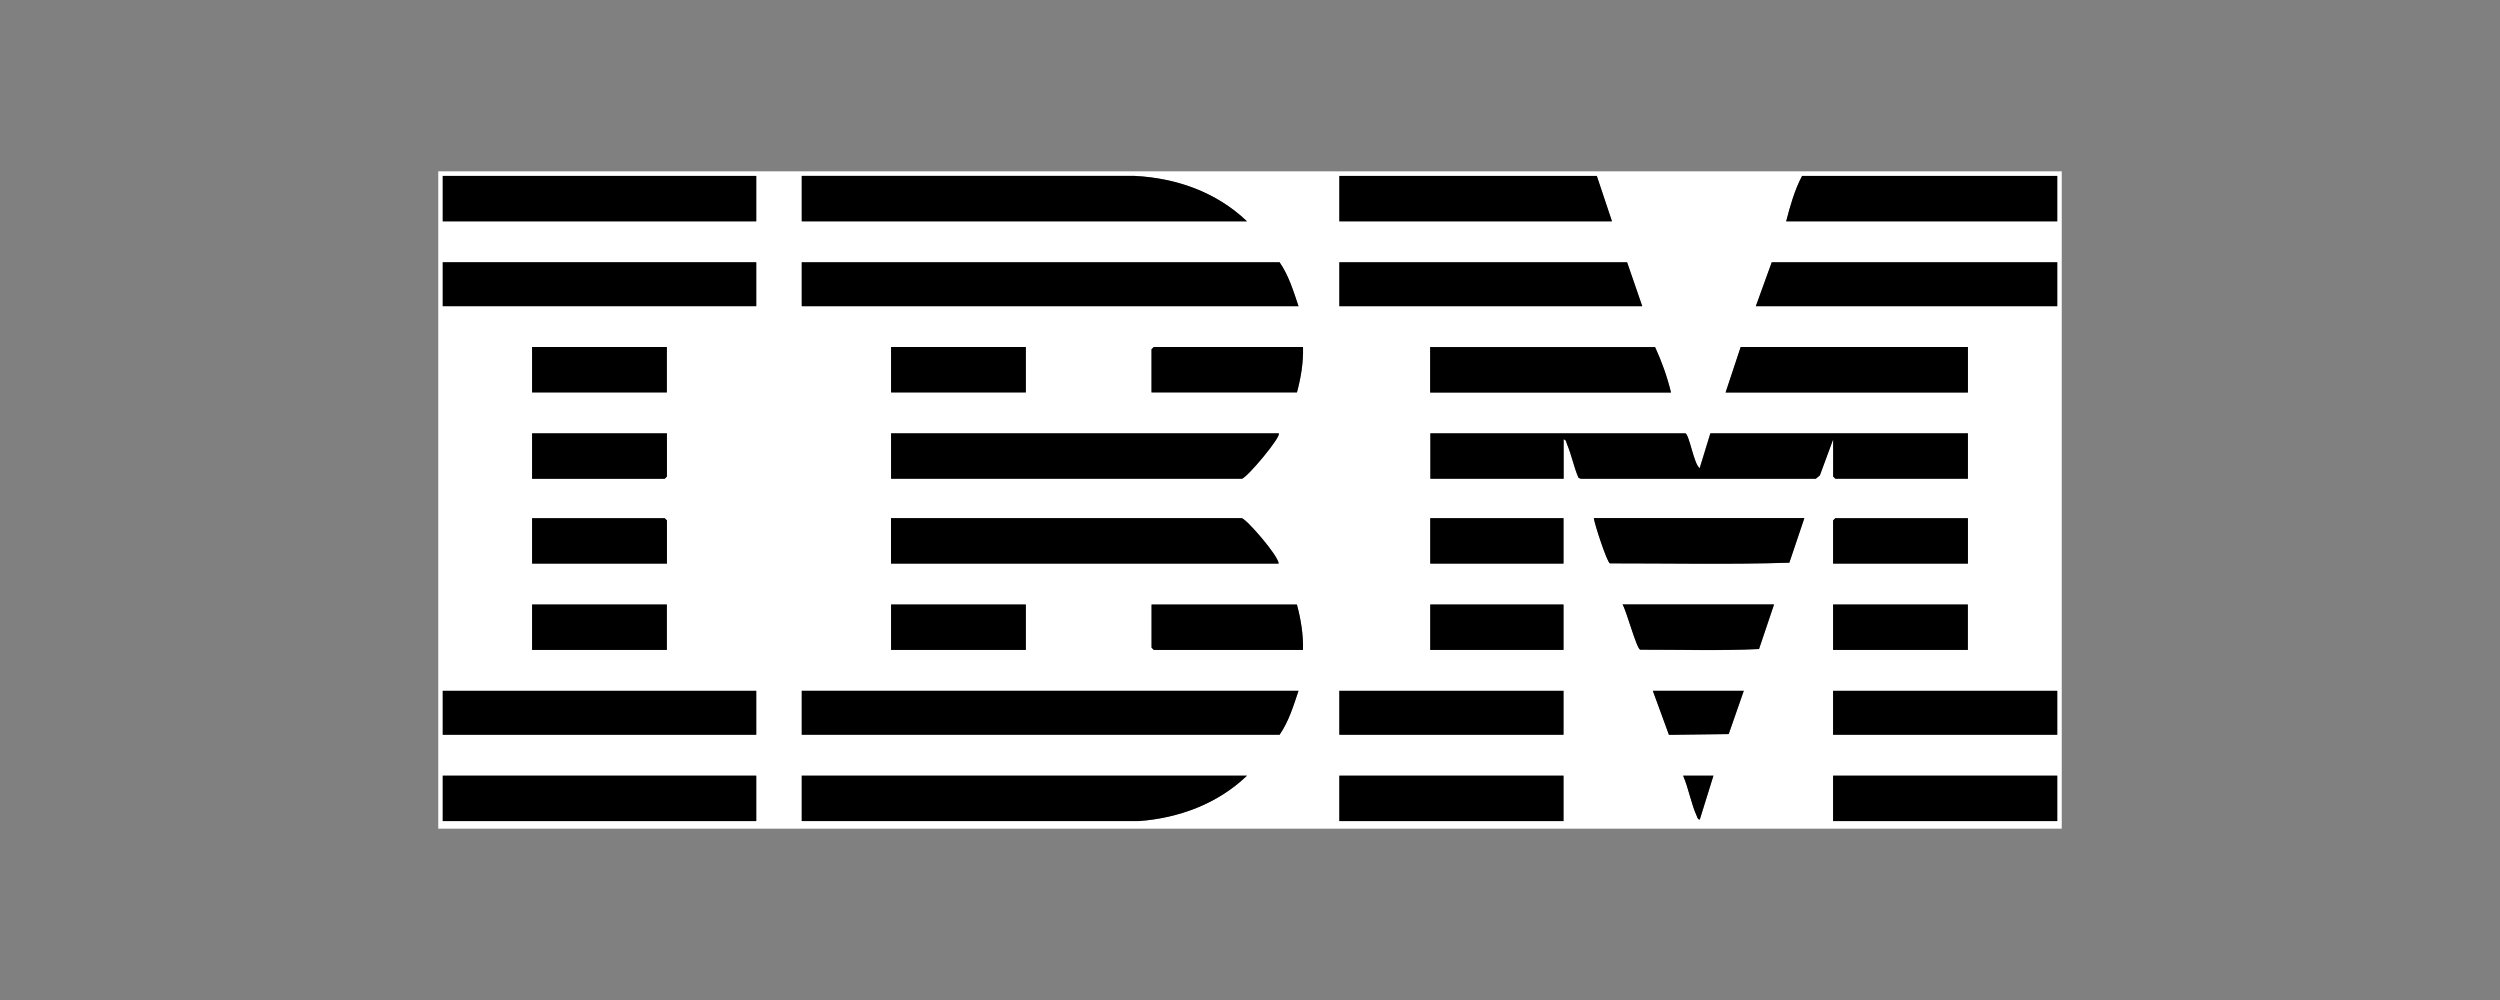 <?xml version="1.0" encoding="UTF-8"?>
<svg id="Layer_1" data-name="Layer 1" xmlns="http://www.w3.org/2000/svg" viewBox="0 0 300 120">
  <rect x="0" y="0" width="300" height="120" fill="#808080" stroke="none"/>
  <defs>
    <style>
      .cls-1 {
        fill: #fff;
      }
    </style>
  </defs>
  <path class="cls-1" d="M247.41,20.56v78.88H52.59V20.56h194.83ZM90.75,21.11h-37.62v5.45h37.62v-5.45ZM149.64,26.56c-3.67-3.51-8.48-5.2-13.53-5.46h-39.9v5.46h53.43ZM191.62,21.11h-30.9v5.45h32.71l-1.82-5.45ZM246.87,21.11h-30.62c-.89,1.68-1.44,3.63-1.91,5.45h32.53v-5.45ZM90.75,31.47h-37.62v5.27h37.62v-5.27ZM155.82,36.74c-.61-1.81-1.17-3.68-2.27-5.27h-57.34v5.27h59.61ZM195.25,31.47h-34.53v5.27h36.35l-1.82-5.27ZM246.87,31.47h-34.26l-1.91,5.27h36.17v-5.27ZM80.03,41.64h-16.17v5.45h16.17v-5.45ZM123.1,41.64h-16.17v5.45h16.17v-5.45ZM156.36,41.64h-17.9l-.27.27v5.18h17.45c.47-1.77.78-3.61.73-5.45ZM200.52,47.1c-.45-1.87-1.11-3.71-1.91-5.45h-26.99v5.45h28.9ZM236.15,41.64h-27.26l-1.82,5.45h29.08v-5.45ZM80.03,52h-16.17v5.45h15.9l.27-.27v-5.18ZM153.45,52h-46.53v5.45h42.07c.56,0,4.83-5.11,4.45-5.45ZM202.25,52h-30.62v5.45h15.99v-4.73c.32.05.32.36.41.59.55,1.29.82,2.74,1.38,4.03l.29.12h28.18s.49-.43.49-.43l1.59-4.31v4.45l.27.27h15.9v-5.45h-30.9l-1.28,4.18c-.68-.4-1.26-4.03-1.72-4.18h0ZM80.03,67.63v-5.18l-.27-.27h-15.9v5.45h16.17ZM153.45,67.63c-.05-.98-3.96-5.45-4.45-5.45h-42.07v5.45h46.53ZM187.62,62.18h-15.99v5.45h15.99v-5.45ZM216.52,62.18h-25.26c.09.73,1.59,5.31,1.93,5.43,7.17-.01,14.41.15,21.53-.08l1.8-5.34ZM236.15,62.18h-15.9l-.27.27v5.18h16.17v-5.45ZM80.03,72.54h-16.17v5.45h16.17v-5.45ZM123.1,72.54h-16.17v5.45h16.17v-5.45ZM155.63,72.54h-17.45v5.18l.27.27h17.9c.05-1.85-.25-3.69-.73-5.45ZM187.62,72.54h-15.99v5.45h15.99v-5.45ZM212.88,72.54h-18.17c.47.72,1.66,5.27,2.12,5.43,4.74-.01,9.56.15,14.26-.08l1.8-5.34ZM236.15,72.54h-16.17v5.45h16.17v-5.45ZM90.75,82.9h-37.62v5.27h37.62v-5.27ZM155.82,82.9h-59.61v5.27h57.34c1.1-1.59,1.66-3.46,2.27-5.27ZM187.62,82.9h-26.9v5.27h26.9v-5.27ZM209.25,82.9h-10.9l1.93,5.28,7.17-.09,1.81-5.19ZM246.87,82.9h-26.9v5.27h26.9v-5.27ZM90.75,93.08h-37.62v5.45h37.62v-5.45ZM149.64,93.08h-53.43v5.45h40.44c4.84-.36,9.49-2.09,12.99-5.45ZM187.62,93.08h-26.9v5.45h26.9v-5.45ZM205.61,93.08h-3.63c.65,1.49.97,3.39,1.63,4.82.08.18.11.43.37.45l1.64-5.27h0ZM246.87,93.08h-26.9v5.45h26.9v-5.45Z"/>
  <path d="M202.25,52c.47.15,1.04,3.78,1.72,4.18l1.28-4.18h30.9v5.45h-15.9l-.27-.27v-4.45l-1.59,4.31-.49.41h-28.18s-.29-.11-.29-.11c-.57-1.29-.83-2.74-1.38-4.03-.09-.23-.1-.54-.41-.59v4.73h-15.99v-5.45h30.62Z"/>
  <path d="M155.82,82.9c-.61,1.81-1.17,3.68-2.27,5.27h-57.34v-5.27h59.61Z"/>
  <path d="M155.82,36.74h-59.61v-5.27h57.34c1.1,1.59,1.66,3.46,2.27,5.27Z"/>
  <path d="M149.64,93.08c-3.51,3.37-8.16,5.09-12.99,5.45h-40.44v-5.45h53.43Z"/>
  <path d="M149.64,26.56h-53.43v-5.45h39.9c5.06.25,9.86,1.94,13.53,5.45Z"/>
  <path d="M153.45,67.63h-46.53v-5.45h42.07c.49,0,4.4,4.47,4.45,5.45Z"/>
  <path d="M153.45,52c.38.34-3.89,5.45-4.45,5.45h-42.07v-5.45h46.53Z"/>
  <rect x="53.13" y="21.11" width="37.62" height="5.45"/>
  <rect x="53.13" y="93.08" width="37.62" height="5.45"/>
  <rect x="53.13" y="82.9" width="37.62" height="5.27"/>
  <rect x="53.13" y="31.47" width="37.62" height="5.27"/>
  <polygon points="195.25 31.47 197.07 36.74 160.72 36.74 160.72 31.47 195.25 31.47"/>
  <polygon points="246.87 31.47 246.87 36.74 210.7 36.74 212.61 31.47 246.87 31.47"/>
  <polygon points="191.62 21.11 193.44 26.56 160.72 26.56 160.72 21.11 191.62 21.11"/>
  <path d="M246.87,21.11v5.45h-32.53c.47-1.82,1.02-3.78,1.91-5.45h30.62Z"/>
  <polygon points="236.15 41.64 236.15 47.1 207.07 47.1 208.88 41.64 236.15 41.64"/>
  <path d="M200.52,47.1h-28.9v-5.45h26.99c.8,1.74,1.46,3.58,1.91,5.45Z"/>
  <rect x="219.97" y="93.08" width="26.9" height="5.45"/>
  <rect x="160.72" y="93.08" width="26.9" height="5.45"/>
  <rect x="160.72" y="82.9" width="26.9" height="5.27"/>
  <rect x="219.97" y="82.9" width="26.9" height="5.27"/>
  <path d="M216.52,62.18l-1.8,5.34c-7.12.23-14.36.07-21.53.08-.34-.12-1.85-4.7-1.93-5.43,0,0,25.26,0,25.26,0Z"/>
  <path d="M155.63,72.54c.47,1.77.78,3.61.73,5.45h-17.9l-.27-.27v-5.18h17.45Z"/>
  <path d="M156.36,41.64c.05,1.85-.25,3.69-.73,5.45h-17.45v-5.18l.27-.27h17.9Z"/>
  <path d="M212.88,72.54l-1.8,5.34c-4.7.23-9.52.07-14.26.08-.45-.15-1.65-4.71-2.12-5.43h18.17Z"/>
  <rect x="106.93" y="72.54" width="16.17" height="5.45"/>
  <rect x="219.97" y="72.54" width="16.17" height="5.45"/>
  <rect x="106.93" y="41.64" width="16.17" height="5.45"/>
  <rect x="63.85" y="41.64" width="16.17" height="5.45"/>
  <rect x="63.85" y="72.54" width="16.17" height="5.45"/>
  <polygon points="236.15 62.18 236.15 67.63 219.97 67.63 219.97 62.45 220.24 62.18 236.15 62.18"/>
  <polygon points="80.03 67.63 63.85 67.63 63.85 62.18 79.76 62.18 80.03 62.45 80.03 67.63"/>
  <polygon points="80.03 52 80.03 57.18 79.76 57.46 63.85 57.46 63.85 52 80.03 52"/>
  <rect x="171.63" y="62.18" width="15.99" height="5.45"/>
  <rect x="171.63" y="72.54" width="15.99" height="5.45"/>
  <polygon points="209.25 82.9 207.44 88.09 200.27 88.18 198.34 82.9 209.25 82.9"/>
  <path d="M205.61,93.08l-1.64,5.27c-.26-.02-.29-.27-.37-.45-.66-1.44-.98-3.34-1.63-4.82h3.63Z"/>
</svg>